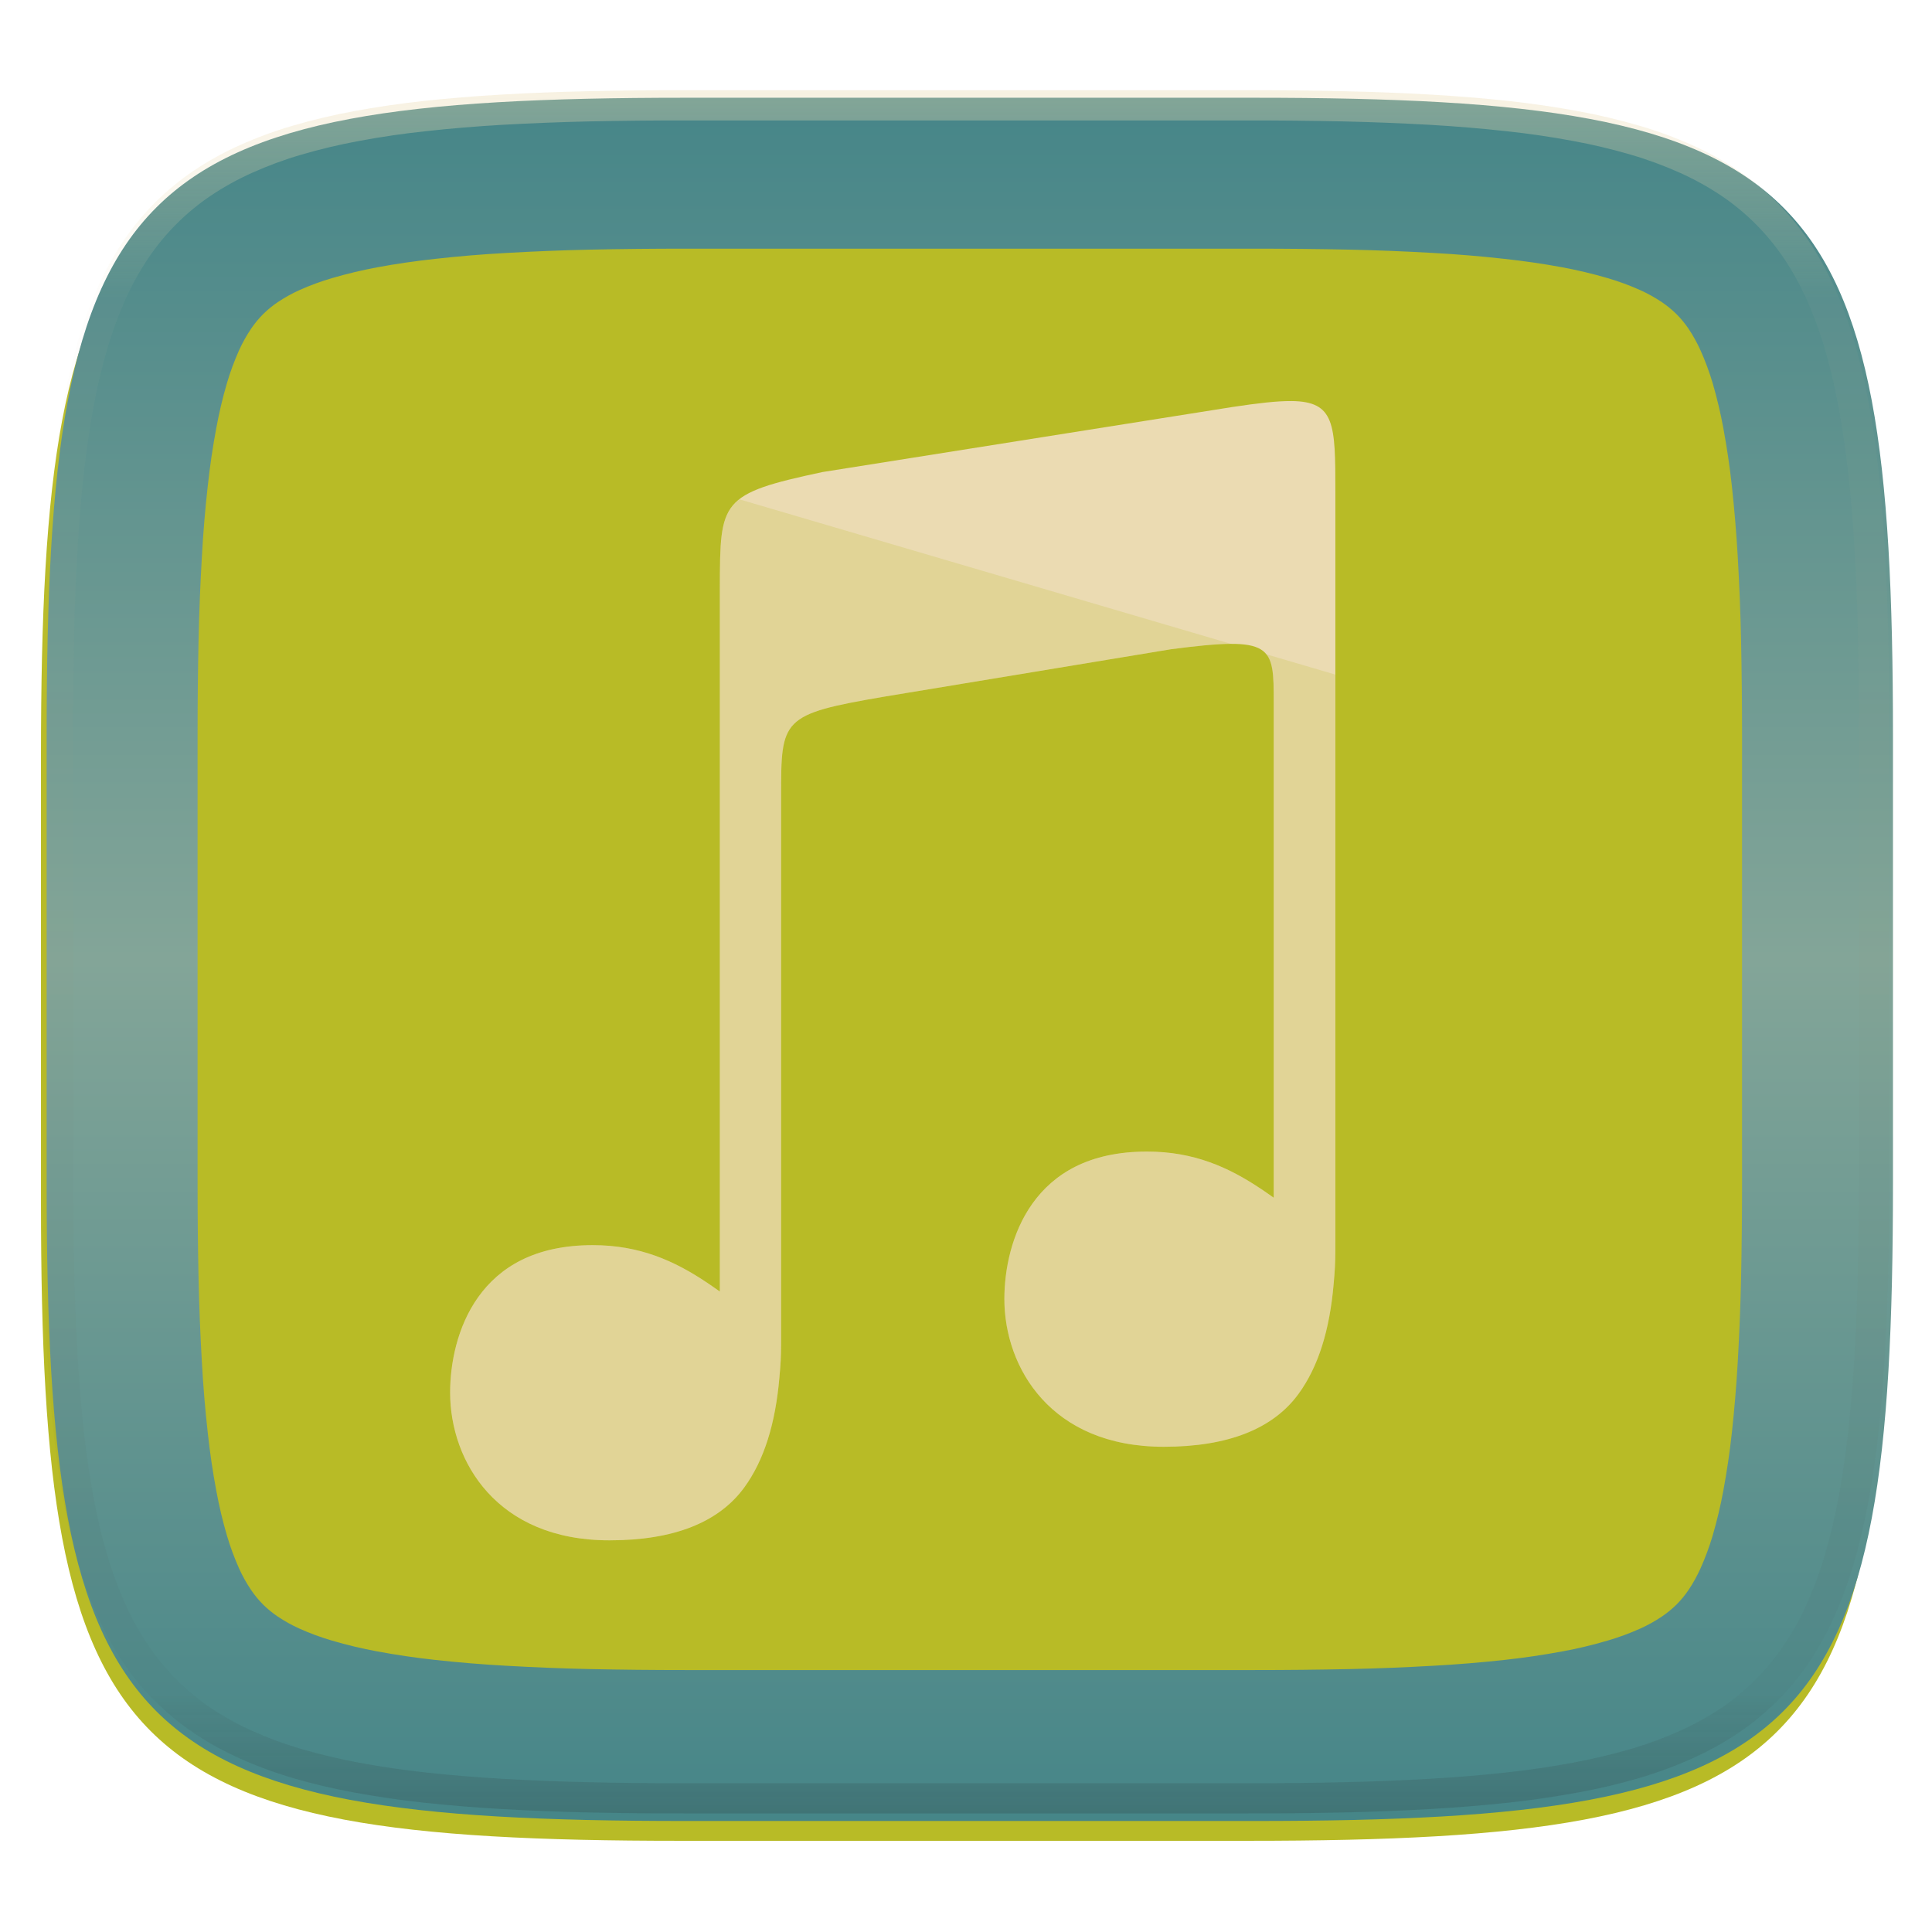 <svg xmlns="http://www.w3.org/2000/svg" style="isolation:isolate" width="256" height="256" viewBox="0 0 256 256">
 <defs>
  <filter id="IBf1qgdlggZchf078awO8hNbe32inKQK" width="400%" height="400%" x="-200%" y="-200%" color-interpolation-filters="sRGB" filterUnits="objectBoundingBox">
   <feGaussianBlur xmlns="http://www.w3.org/2000/svg" in="SourceGraphic" stdDeviation="4.294"/>
   <feOffset xmlns="http://www.w3.org/2000/svg" dx="0" dy="4" result="pf_100_offsetBlur"/>
   <feFlood xmlns="http://www.w3.org/2000/svg" flood-opacity=".4"/>
   <feComposite xmlns="http://www.w3.org/2000/svg" in2="pf_100_offsetBlur" operator="in" result="pf_100_dropShadow"/>
   <feBlend xmlns="http://www.w3.org/2000/svg" in="SourceGraphic" in2="pf_100_dropShadow" mode="normal"/>
  </filter>
 </defs>
 <g filter="url(#IBf1qgdlggZchf078awO8hNbe32inKQK)">
  <linearGradient id="_lgradient_194" x1=".5" x2=".5" y1="0" y2="1" gradientTransform="matrix(244.648,0,0,228.338,5.43,11.577)" gradientUnits="userSpaceOnUse">
   <stop offset="0%" style="stop-color:#b8bb26"/>
   <stop offset="100%" style="stop-color:#b8bb26"/>
  </linearGradient>
  <path fill="url(#_lgradient_194)" d="M 165.439 11.577 C 239.495 11.577 250.078 22.134 250.078 96.12 L 250.078 155.371 C 250.078 229.358 239.495 239.915 165.439 239.915 L 90.069 239.915 C 16.014 239.915 5.43 229.358 5.43 155.371 L 5.43 96.12 C 5.43 22.134 16.014 11.577 90.069 11.577 L 165.439 11.577 Z"/>
 </g>
 <linearGradient id="_lgradient_195" x1="0" x2="0" y1="0" y2="1" gradientTransform="matrix(244.648,0,0,228.338,6.18,12.952)" gradientUnits="userSpaceOnUse">
  <stop offset="0%" style="stop-color:#458588"/>
  <stop offset="50%" style="stop-color:#83a598"/>
  <stop offset="100%" style="stop-color:#458588"/>
 </linearGradient>
 <path fill="url(#_lgradient_195)" fill-rule="evenodd" d="M 166.189 12.952 C 240.245 12.952 250.828 23.509 250.828 97.495 L 250.828 156.746 C 250.828 230.733 240.245 241.29 166.189 241.29 L 90.819 241.29 C 16.764 241.29 6.18 230.733 6.18 156.746 L 6.18 97.495 C 6.18 23.509 16.764 12.952 90.819 12.952 L 166.189 12.952 Z M 166.21 32.95 C 170.44 32.95 174.68 32.99 178.91 33.08 C 182.59 33.16 186.27 33.31 189.95 33.52 C 193.08 33.69 196.21 33.95 199.33 34.3 C 201.91 34.58 204.47 34.95 207.02 35.42 C 209.04 35.8 211.04 36.27 213.01 36.85 C 214.48 37.28 215.93 37.81 217.33 38.44 C 218.33 38.89 219.3 39.43 220.21 40.04 C 220.9 40.51 221.55 41.04 222.15 41.63 C 222.74 42.22 223.27 42.87 223.74 43.56 C 224.35 44.47 224.88 45.43 225.33 46.43 C 225.96 47.83 226.49 49.27 226.93 50.74 C 227.5 52.71 227.98 54.7 228.35 56.72 C 228.82 59.26 229.2 61.82 229.48 64.39 C 229.82 67.51 230.08 70.63 230.26 73.76 C 230.47 77.43 230.62 81.11 230.7 84.79 C 230.79 89.02 230.83 93.24 230.83 97.47 C 230.83 97.48 230.83 97.49 230.83 97.5 L 230.83 156.75 C 230.83 156.75 230.83 156.76 230.83 156.77 C 230.83 161 230.79 165.23 230.7 169.45 C 230.62 173.13 230.47 176.81 230.26 180.48 C 230.08 183.61 229.82 186.73 229.48 189.85 C 229.2 192.42 228.82 194.98 228.35 197.53 C 227.98 199.54 227.5 201.53 226.93 203.5 C 226.49 204.97 225.96 206.41 225.33 207.81 C 224.88 208.81 224.35 209.77 223.74 210.68 C 223.27 211.37 222.74 212.02 222.15 212.61 C 221.55 213.2 220.9 213.73 220.21 214.2 C 219.3 214.81 218.33 215.35 217.33 215.8 C 215.93 216.43 214.48 216.96 213.01 217.39 C 211.04 217.97 209.04 218.45 207.02 218.82 C 204.47 219.29 201.91 219.67 199.33 219.95 C 196.21 220.29 193.08 220.55 189.95 220.72 C 186.27 220.93 182.59 221.08 178.91 221.16 C 174.68 221.25 170.44 221.29 166.21 221.29 C 166.2 221.29 166.2 221.29 166.19 221.29 L 90.82 221.29 C 90.81 221.29 90.8 221.29 90.8 221.29 C 86.56 221.29 82.33 221.25 78.1 221.16 C 74.42 221.08 70.73 220.93 67.06 220.72 C 63.92 220.55 60.8 220.29 57.68 219.95 C 55.1 219.67 52.53 219.29 49.99 218.82 C 47.97 218.45 45.97 217.97 44 217.39 C 42.53 216.96 41.08 216.43 39.68 215.8 C 38.68 215.35 37.71 214.81 36.8 214.2 C 36.1 213.73 35.46 213.2 34.86 212.61 C 34.27 212.02 33.74 211.37 33.27 210.68 C 32.66 209.77 32.12 208.81 31.67 207.81 C 31.05 206.41 30.51 204.97 30.08 203.5 C 29.5 201.53 29.03 199.54 28.66 197.53 C 28.18 194.98 27.81 192.42 27.53 189.85 C 27.18 186.73 26.92 183.61 26.75 180.48 C 26.54 176.81 26.39 173.13 26.31 169.45 C 26.22 165.23 26.18 161 26.18 156.77 C 26.18 156.76 26.18 156.75 26.18 156.75 L 26.18 97.5 C 26.18 97.49 26.18 97.48 26.18 97.47 C 26.18 93.24 26.22 89.02 26.31 84.79 C 26.39 81.11 26.54 77.43 26.75 73.76 C 26.92 70.63 27.18 67.51 27.53 64.39 C 27.81 61.82 28.18 59.26 28.66 56.72 C 29.03 54.7 29.5 52.71 30.08 50.74 C 30.51 49.27 31.05 47.83 31.67 46.43 C 32.12 45.43 32.66 44.47 33.27 43.56 C 33.74 42.87 34.27 42.22 34.86 41.63 C 35.46 41.04 36.1 40.51 36.8 40.04 C 37.71 39.43 38.68 38.89 39.68 38.44 C 41.08 37.81 42.53 37.28 44 36.85 C 45.97 36.27 47.97 35.8 49.99 35.42 C 52.53 34.95 55.1 34.58 57.68 34.3 C 60.8 33.95 63.92 33.69 67.06 33.52 C 70.73 33.31 74.42 33.16 78.1 33.08 C 82.33 32.99 86.56 32.95 90.8 32.95 C 90.8 32.95 90.81 32.95 90.82 32.95 L 166.19 32.95 C 166.2 32.95 166.2 32.95 166.21 32.95 Z"/>
 <g opacity=".4">
  <linearGradient id="_lgradient_196" x1=".517" x2=".517" y1="0" y2="1" gradientTransform="matrix(244.65,0,0,228.34,5.68,11.95)" gradientUnits="userSpaceOnUse">
   <stop offset="0%" style="stop-color:#ebdbb2"/>
   <stop offset="12.5%" stop-opacity=".098" style="stop-color:#ebdbb2"/>
   <stop offset="92.5%" stop-opacity=".098" style="stop-color:#282828"/>
   <stop offset="100%" stop-opacity=".498" style="stop-color:#282828"/>
  </linearGradient>
  <path fill="url(#_lgradient_196)" fill-rule="evenodd" d="M 165.068 11.951 C 169.396 11.941 173.724 11.991 178.052 12.089 C 181.927 12.167 185.803 12.315 189.678 12.541 C 193.131 12.737 196.583 13.022 200.026 13.395 C 203.085 13.73 206.144 14.181 209.174 14.741 C 211.889 15.243 214.574 15.881 217.22 16.657 C 219.62 17.355 221.971 18.219 224.243 19.241 C 226.358 20.184 228.384 21.304 230.302 22.591 C 232.142 23.829 233.863 25.244 235.437 26.806 C 237.001 28.378 238.417 30.088 239.656 31.925 C 240.945 33.841 242.066 35.865 243.02 37.967 C 244.043 40.247 244.909 42.585 245.617 44.972 C 246.394 47.615 247.034 50.297 247.535 53.009 C 248.096 56.035 248.548 59.081 248.883 62.136 C 249.257 65.575 249.542 69.014 249.739 72.462 C 249.965 76.323 250.112 80.194 250.201 84.055 C 250.289 88.378 250.339 92.701 250.329 97.014 L 250.329 155.226 C 250.339 159.549 250.289 163.862 250.201 168.185 C 250.112 172.056 249.965 175.917 249.739 179.778 C 249.542 183.226 249.257 186.675 248.883 190.104 C 248.548 193.159 248.096 196.215 247.535 199.241 C 247.034 201.943 246.394 204.625 245.617 207.268 C 244.909 209.655 244.043 212.003 243.02 214.273 C 242.066 216.385 240.945 218.399 239.656 220.315 C 238.417 222.152 237.001 223.872 235.437 225.434 C 233.863 226.996 232.142 228.411 230.302 229.649 C 228.384 230.936 226.358 232.056 224.243 232.999 C 221.971 234.021 219.62 234.885 217.22 235.593 C 214.574 236.369 211.889 237.007 209.174 237.499 C 206.144 238.068 203.085 238.51 200.026 238.845 C 196.583 239.218 193.131 239.503 189.678 239.699 C 185.803 239.925 181.927 240.073 178.052 240.161 C 173.724 240.249 169.396 240.299 165.068 240.289 L 90.942 240.289 C 86.614 240.299 82.286 240.249 77.958 240.161 C 74.083 240.073 70.207 239.925 66.332 239.699 C 62.879 239.503 59.427 239.218 55.984 238.845 C 52.925 238.51 49.866 238.068 46.836 237.499 C 44.121 237.007 41.436 236.369 38.79 235.593 C 36.39 234.885 34.039 234.021 31.767 232.999 C 29.652 232.056 27.626 230.936 25.708 229.649 C 23.868 228.411 22.147 226.996 20.573 225.434 C 19.009 223.872 17.593 222.152 16.354 220.315 C 15.065 218.399 13.944 216.385 12.99 214.273 C 11.967 212.003 11.101 209.655 10.393 207.268 C 9.616 204.625 8.976 201.943 8.475 199.241 C 7.914 196.215 7.462 193.159 7.127 190.104 C 6.753 186.675 6.468 183.226 6.271 179.778 C 6.045 175.917 5.898 172.056 5.809 168.185 C 5.721 163.862 5.671 159.549 5.681 155.226 L 5.681 97.014 C 5.671 92.701 5.721 88.378 5.809 84.055 C 5.898 80.194 6.045 76.323 6.271 72.462 C 6.468 69.014 6.753 65.575 7.127 62.136 C 7.462 59.081 7.914 56.035 8.475 53.009 C 8.976 50.297 9.616 47.615 10.393 44.972 C 11.101 42.585 11.967 40.247 12.99 37.967 C 13.944 35.865 15.065 33.841 16.354 31.925 C 17.593 30.088 19.009 28.378 20.573 26.806 C 22.147 25.244 23.868 23.829 25.708 22.591 C 27.626 21.304 29.652 20.184 31.767 19.241 C 34.039 18.219 36.39 17.355 38.79 16.657 C 41.436 15.881 44.121 15.243 46.836 14.741 C 49.866 14.181 52.925 13.73 55.984 13.395 C 59.427 13.022 62.879 12.737 66.332 12.541 C 70.207 12.315 74.083 12.167 77.958 12.089 C 82.286 11.991 86.614 11.941 90.942 11.951 L 165.068 11.951 Z M 165.078 15.96 C 169.376 15.95 173.675 15.999 177.973 16.087 C 181.8 16.176 185.626 16.323 189.452 16.539 C 192.836 16.736 196.219 17.011 199.583 17.384 C 202.554 17.699 205.515 18.131 208.446 18.681 C 211.023 19.153 213.58 19.762 216.099 20.499 C 218.322 21.147 220.495 21.953 222.6 22.896 C 224.509 23.751 226.338 24.763 228.069 25.922 C 229.692 27.013 231.207 28.26 232.594 29.646 C 233.981 31.031 235.23 32.544 236.332 34.165 C 237.492 35.894 238.506 37.712 239.361 39.608 C 240.306 41.72 241.112 43.892 241.761 46.102 C 242.509 48.617 243.109 51.162 243.591 53.736 C 244.132 56.664 244.565 59.611 244.889 62.578 C 245.263 65.938 245.539 69.308 245.735 72.688 C 245.952 76.51 246.109 80.322 246.188 84.144 C 246.276 88.437 246.325 92.721 246.325 97.014 C 246.325 97.014 246.325 97.014 246.325 97.014 L 246.325 155.226 C 246.325 155.226 246.325 155.226 246.325 155.226 C 246.325 159.519 246.276 163.803 246.188 168.096 C 246.109 171.918 245.952 175.74 245.735 179.552 C 245.539 182.932 245.263 186.302 244.889 189.672 C 244.565 192.629 244.132 195.576 243.591 198.504 C 243.109 201.078 242.509 203.623 241.761 206.138 C 241.112 208.358 240.306 210.52 239.361 212.632 C 238.506 214.528 237.492 216.356 236.332 218.075 C 235.23 219.706 233.981 221.219 232.594 222.604 C 231.207 223.98 229.692 225.227 228.069 226.318 C 226.338 227.477 224.509 228.489 222.6 229.344 C 220.495 230.297 218.322 231.093 216.099 231.741 C 213.58 232.478 211.023 233.087 208.446 233.559 C 205.515 234.109 202.554 234.541 199.583 234.865 C 196.219 235.229 192.836 235.514 189.452 235.701 C 185.626 235.917 181.8 236.074 177.973 236.153 C 173.675 236.251 169.376 236.29 165.078 236.29 C 165.078 236.29 165.078 236.29 165.068 236.29 L 90.942 236.29 C 90.932 236.29 90.932 236.29 90.932 236.29 C 86.634 236.29 82.335 236.251 78.037 236.153 C 74.21 236.074 70.384 235.917 66.558 235.701 C 63.174 235.514 59.791 235.229 56.427 234.865 C 53.456 234.541 50.495 234.109 47.564 233.559 C 44.987 233.087 42.43 232.478 39.911 231.741 C 37.688 231.093 35.515 230.297 33.41 229.344 C 31.501 228.489 29.672 227.477 27.941 226.318 C 26.318 225.227 24.803 223.98 23.416 222.604 C 22.029 221.219 20.78 219.706 19.678 218.075 C 18.518 216.356 17.504 214.528 16.649 212.632 C 15.704 210.52 14.898 208.358 14.249 206.138 C 13.501 203.623 12.901 201.078 12.419 198.504 C 11.878 195.576 11.445 192.629 11.121 189.672 C 10.747 186.302 10.472 182.932 10.275 179.552 C 10.058 175.74 9.901 171.918 9.822 168.096 C 9.734 163.803 9.685 159.519 9.685 155.226 C 9.685 155.226 9.685 155.226 9.685 155.226 L 9.685 97.014 C 9.685 97.014 9.685 97.014 9.685 97.014 C 9.685 92.721 9.734 88.437 9.822 84.144 C 9.901 80.322 10.058 76.51 10.275 72.688 C 10.472 69.308 10.747 65.938 11.121 62.578 C 11.445 59.611 11.878 56.664 12.419 53.736 C 12.901 51.162 13.501 48.617 14.249 46.102 C 14.898 43.892 15.704 41.72 16.649 39.608 C 17.504 37.712 18.518 35.894 19.678 34.165 C 20.78 32.544 22.029 31.031 23.416 29.646 C 24.803 28.26 26.318 27.013 27.941 25.922 C 29.672 24.763 31.501 23.751 33.41 22.896 C 35.515 21.953 37.688 21.147 39.911 20.499 C 42.43 19.762 44.987 19.153 47.564 18.681 C 50.495 18.131 53.456 17.699 56.427 17.384 C 59.791 17.011 63.174 16.736 66.558 16.539 C 70.384 16.323 74.21 16.176 78.037 16.087 C 82.335 15.999 86.634 15.95 90.932 15.96 C 90.932 15.96 90.932 15.96 90.942 15.96 L 165.068 15.96 C 165.078 15.96 165.078 15.96 165.078 15.96 Z"/>
 </g>
 <linearGradient id="_lgradient_197" x1="0" x2="0" y1="0" y2="1.209" gradientTransform="matrix(117.302,0,0,150.962,59.643,53.14)" gradientUnits="userSpaceOnUse">
  <stop offset="0%" style="stop-color:#ebdbb2"/>
  <stop offset="97.391%" style="stop-color:#ebdbb2"/>
 </linearGradient>
 <path fill="url(#_lgradient_197)" d="M 171.14 53.144 C 169.225 53.121 166.679 53.422 163.292 53.931 L 108.988 62.549 C 95.38 65.447 95.426 66.349 95.38 77.846 L 95.38 171.134 C 94.813 170.736 94.253 170.337 93.666 169.943 L 93.666 169.947 C 89.342 167.05 84.734 164.988 78.545 164.988 C 70.792 164.988 66.168 167.956 63.37 171.866 C 60.571 175.777 59.643 180.705 59.643 184.515 C 59.643 189.109 61.211 194.012 64.614 197.749 C 68.017 201.485 73.248 204.102 80.771 204.102 C 89.265 204.102 95.24 201.73 98.618 197.098 C 101.277 193.451 102.748 188.578 103.272 182.568 L 103.272 182.549 C 103.346 181.82 103.399 181.071 103.446 180.299 C 103.517 179.111 103.501 176.889 103.501 176.889 L 103.501 105.459 C 103.501 95.255 103.501 94.646 117.114 92.319 L 155.135 86.032 C 168.772 84.247 168.775 85.498 168.775 93.151 L 168.775 158.704 C 168.222 158.317 167.677 157.927 167.106 157.545 L 167.106 157.549 C 162.783 154.651 158.177 152.589 151.987 152.589 C 144.234 152.589 139.609 155.558 136.81 159.468 C 134.011 163.378 133.083 168.307 133.083 172.116 C 133.083 176.711 134.654 181.614 138.056 185.35 C 141.459 189.087 146.691 191.705 154.213 191.705 C 162.707 191.705 168.682 189.332 172.06 184.699 C 174.719 181.052 176.188 176.182 176.713 170.171 L 176.713 170.152 C 176.786 169.423 176.84 168.676 176.886 167.905 C 176.957 166.717 176.944 164.492 176.944 164.492 L 176.944 65.118 C 176.944 56.168 176.885 53.204 171.14 53.14 L 171.14 53.144 L 171.14 53.144 L 171.14 53.144 Z"/>
 <g opacity=".2">
  <linearGradient id="_lgradient_198" x1=".5" x2=".5" y1="0" y2="1" gradientTransform="matrix(117.302,0,0,137.943,59.643,66.159)" gradientUnits="userSpaceOnUse">
   <stop offset="0%" style="stop-color:#b8bb26"/>
   <stop offset="100%" style="stop-color:#b8bb26"/>
  </linearGradient>
  <path fill="url(#_lgradient_198)" d="M 97.962 66.159 C 95.416 68.158 95.407 71.263 95.38 77.846 L 95.38 171.134 C 94.813 170.736 94.253 170.337 93.666 169.943 L 93.666 169.947 C 89.342 167.05 84.734 164.988 78.545 164.988 C 70.792 164.988 66.168 167.956 63.37 171.866 C 60.571 175.777 59.643 180.705 59.643 184.515 C 59.643 189.109 61.211 194.012 64.614 197.749 C 68.017 201.485 73.248 204.102 80.771 204.102 C 89.265 204.102 95.24 201.73 98.618 197.098 C 101.277 193.451 102.748 188.578 103.272 182.568 L 103.272 182.549 C 103.346 181.82 103.399 181.071 103.446 180.299 C 103.517 179.111 103.501 176.889 103.501 176.889 L 103.501 105.459 C 103.501 95.255 103.501 94.646 117.114 92.319 L 155.135 86.032 C 158.606 85.577 161.185 85.322 163.114 85.317 L 97.962 66.159 L 97.962 66.159 L 97.962 66.159 Z M 167.771 86.69 C 168.76 87.899 168.775 89.964 168.775 93.154 L 168.775 158.706 C 168.222 158.319 167.677 157.93 167.106 157.548 L 167.106 157.552 C 162.783 154.654 158.177 152.592 151.987 152.592 C 144.234 152.592 139.609 155.561 136.81 159.471 C 134.011 163.381 133.083 168.309 133.083 172.119 C 133.083 176.714 134.653 181.617 138.056 185.353 C 141.459 189.09 146.691 191.708 154.213 191.708 C 162.707 191.708 168.682 189.334 172.06 184.702 C 174.719 181.055 176.188 176.184 176.713 170.174 L 176.713 170.155 C 176.785 169.407 176.843 168.657 176.886 167.907 C 176.957 166.719 176.944 164.495 176.944 164.495 L 176.944 89.386 L 167.771 86.69 L 167.771 86.69 L 167.771 86.69 Z"/>
 </g>
</svg>
